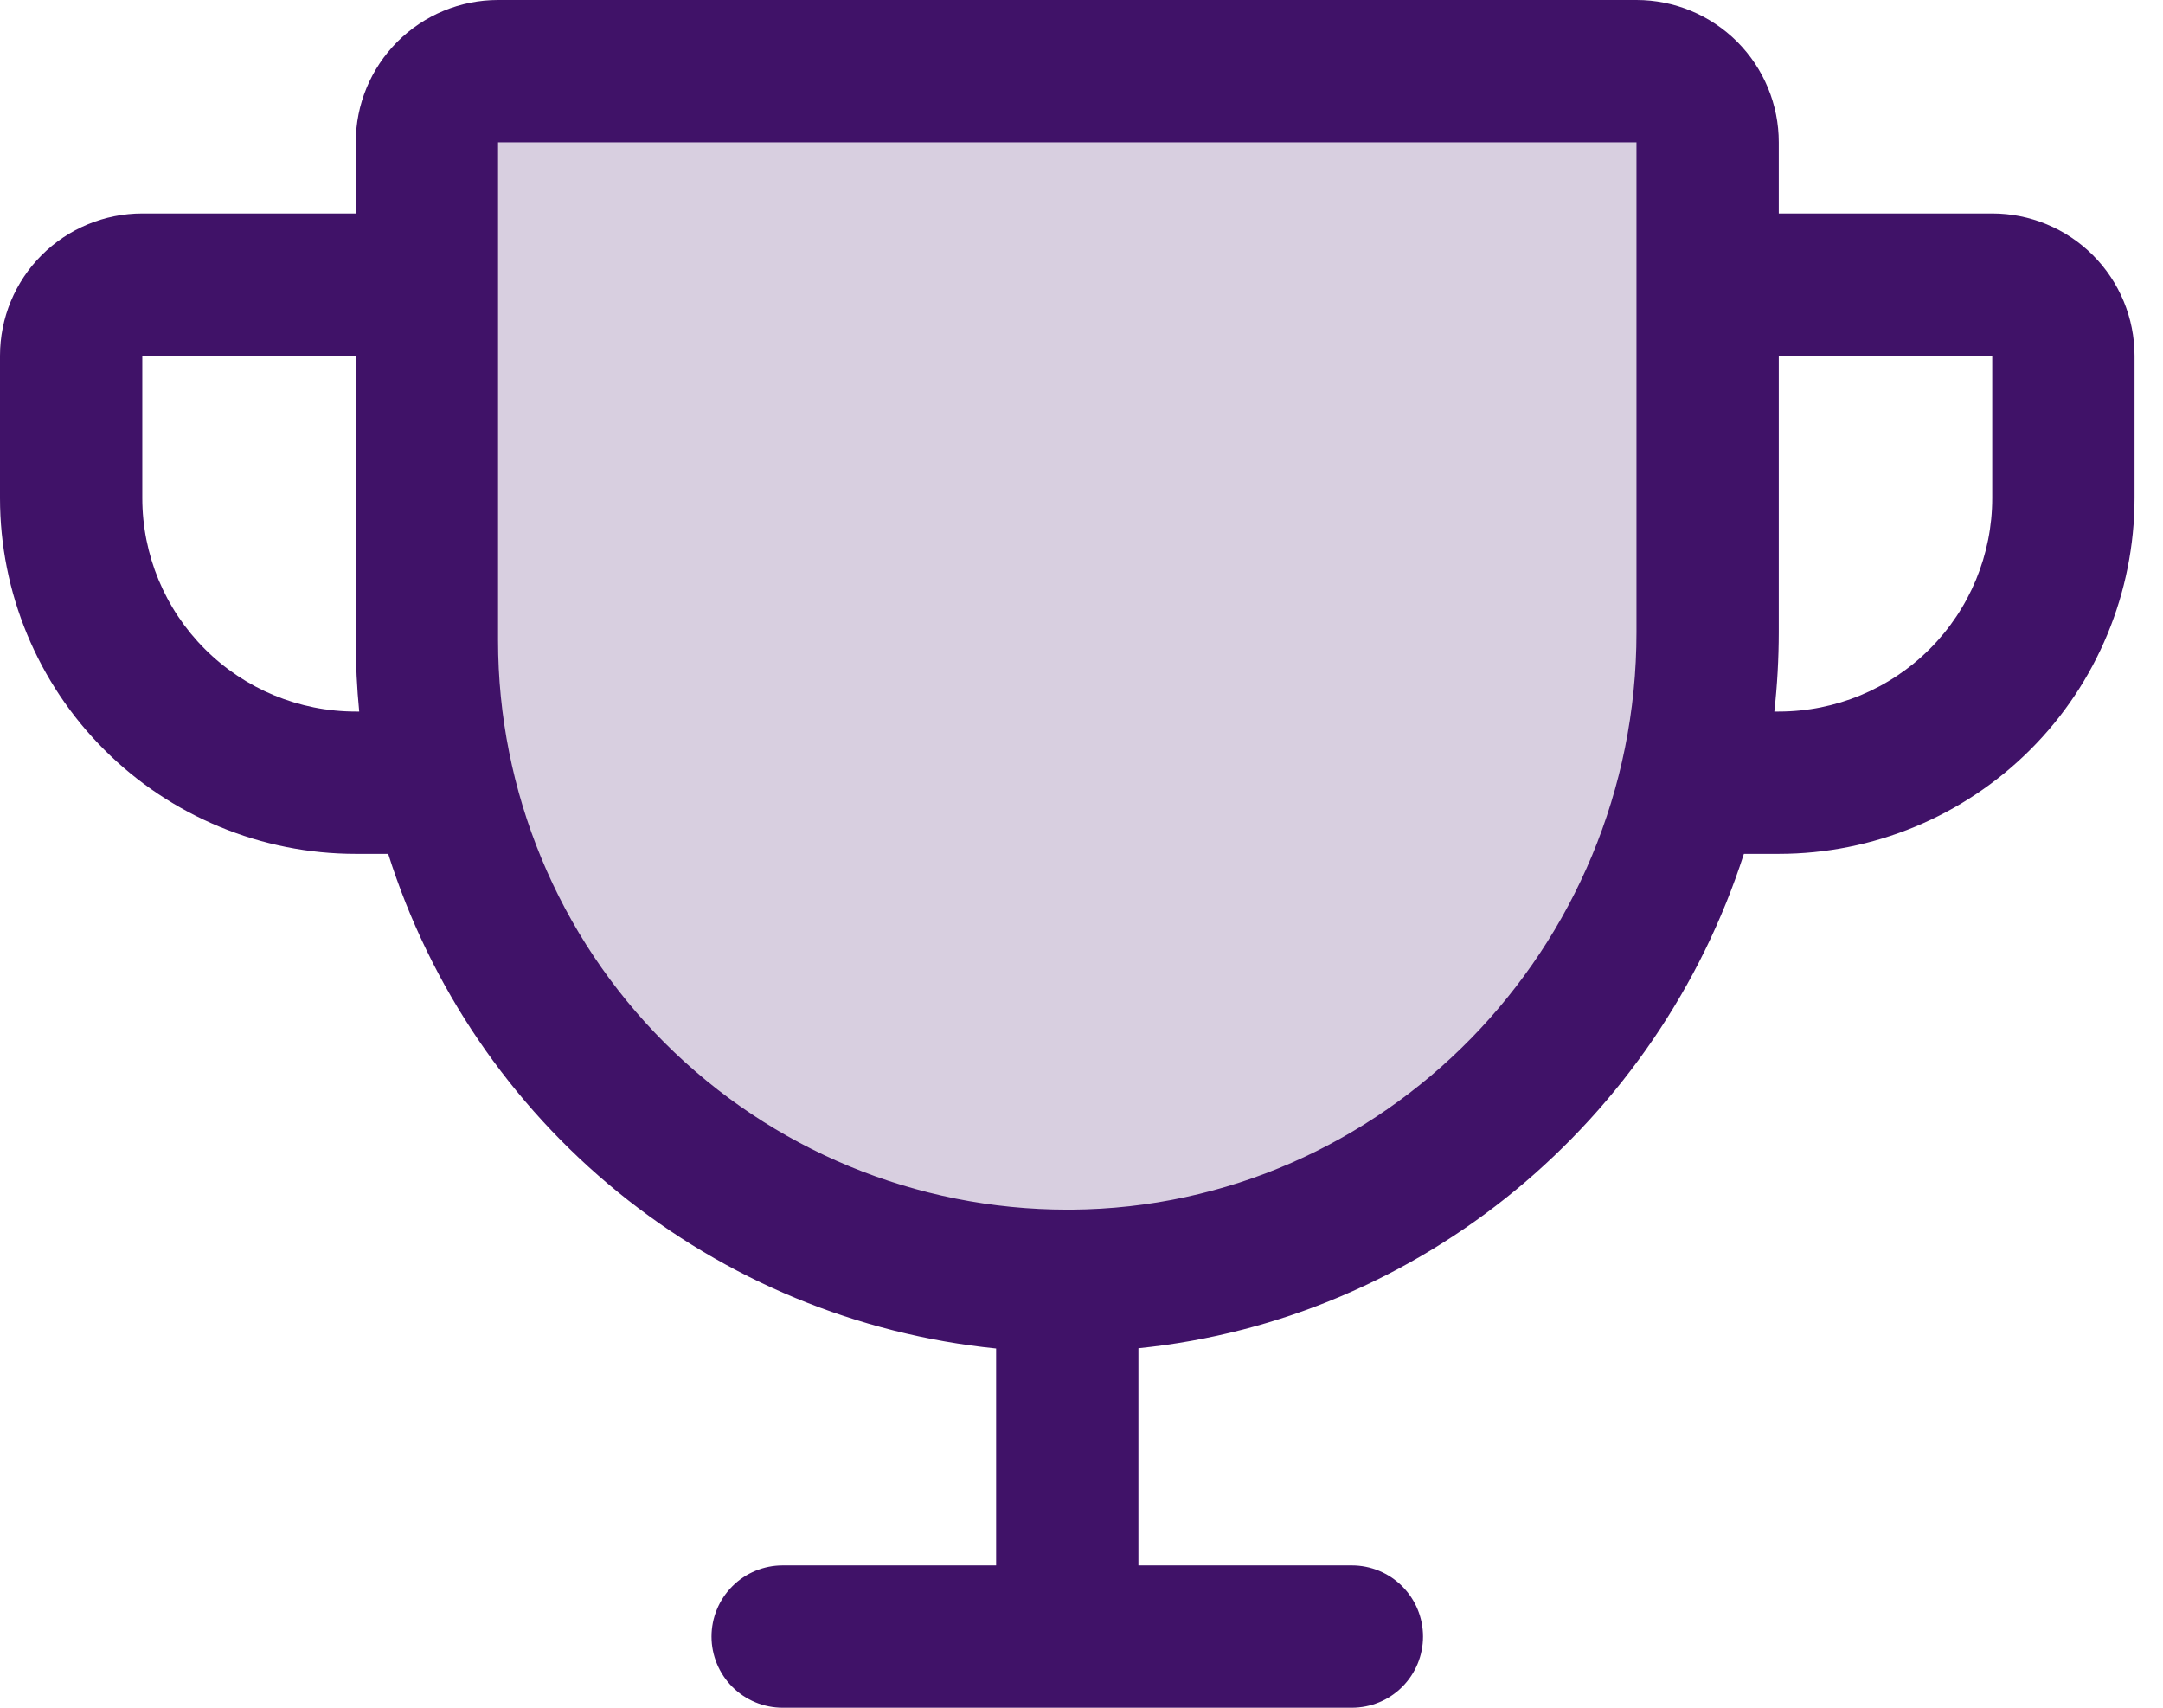 <svg width="57" height="45" viewBox="0 0 57 45" fill="none" xmlns="http://www.w3.org/2000/svg">
<path opacity="0.2" d="M45 4.103V16.865C45 26.06 37.559 33.68 28.254 33.749C26.027 33.766 23.819 33.347 21.756 32.517C19.694 31.686 17.819 30.461 16.238 28.91C14.657 27.36 13.403 25.516 12.547 23.485C11.691 21.453 11.25 19.274 11.25 17.073V4.103C11.25 3.611 11.447 3.14 11.799 2.793C12.151 2.445 12.628 2.25 13.125 2.25H43.125C43.622 2.25 44.099 2.445 44.451 2.793C44.803 3.14 45 3.611 45 4.103Z" fill="#401268"/>
<path d="M52.5 5.625H46.875V3.75C46.875 2.755 46.48 1.802 45.777 1.098C45.073 0.395 44.12 0 43.125 0H13.125C12.13 0 11.177 0.395 10.473 1.098C9.77 1.802 9.375 2.755 9.375 3.75V5.625H3.75C2.755 5.625 1.802 6.02 1.098 6.723C0.395 7.427 0 8.38 0 9.375V13.125C0 15.611 0.988 17.996 2.746 19.754C3.616 20.625 4.65 21.315 5.787 21.786C6.925 22.258 8.144 22.5 9.375 22.5H10.23C11.335 26 13.441 29.1 16.288 31.416C19.135 33.733 22.598 35.164 26.25 35.534V41.25H20.625C20.128 41.25 19.651 41.447 19.299 41.799C18.948 42.151 18.75 42.628 18.75 43.125C18.75 43.622 18.948 44.099 19.299 44.451C19.651 44.803 20.128 45 20.625 45H35.625C36.122 45 36.599 44.803 36.951 44.451C37.303 44.099 37.5 43.622 37.5 43.125C37.5 42.628 37.303 42.151 36.951 41.799C36.599 41.447 36.122 41.25 35.625 41.25H30V35.527C37.486 34.77 43.697 29.517 45.956 22.5H46.875C49.361 22.5 51.746 21.512 53.504 19.754C55.262 17.996 56.25 15.611 56.25 13.125V9.375C56.25 8.38 55.855 7.427 55.152 6.723C54.448 6.02 53.495 5.625 52.5 5.625ZM9.375 18.75C7.883 18.75 6.452 18.157 5.398 17.102C4.343 16.048 3.75 14.617 3.75 13.125V9.375H9.375V16.875C9.375 17.5 9.405 18.125 9.466 18.75H9.375ZM43.125 16.664C43.125 24.989 36.448 31.814 28.24 31.875H28.125C24.147 31.875 20.331 30.295 17.518 27.482C14.705 24.669 13.125 20.853 13.125 16.875V3.75H43.125V16.664ZM52.5 13.125C52.5 14.617 51.907 16.048 50.852 17.102C49.798 18.157 48.367 18.75 46.875 18.75H46.758C46.835 18.057 46.874 17.361 46.875 16.664V9.375H52.5V13.125Z" fill="#401268"/>
</svg>
